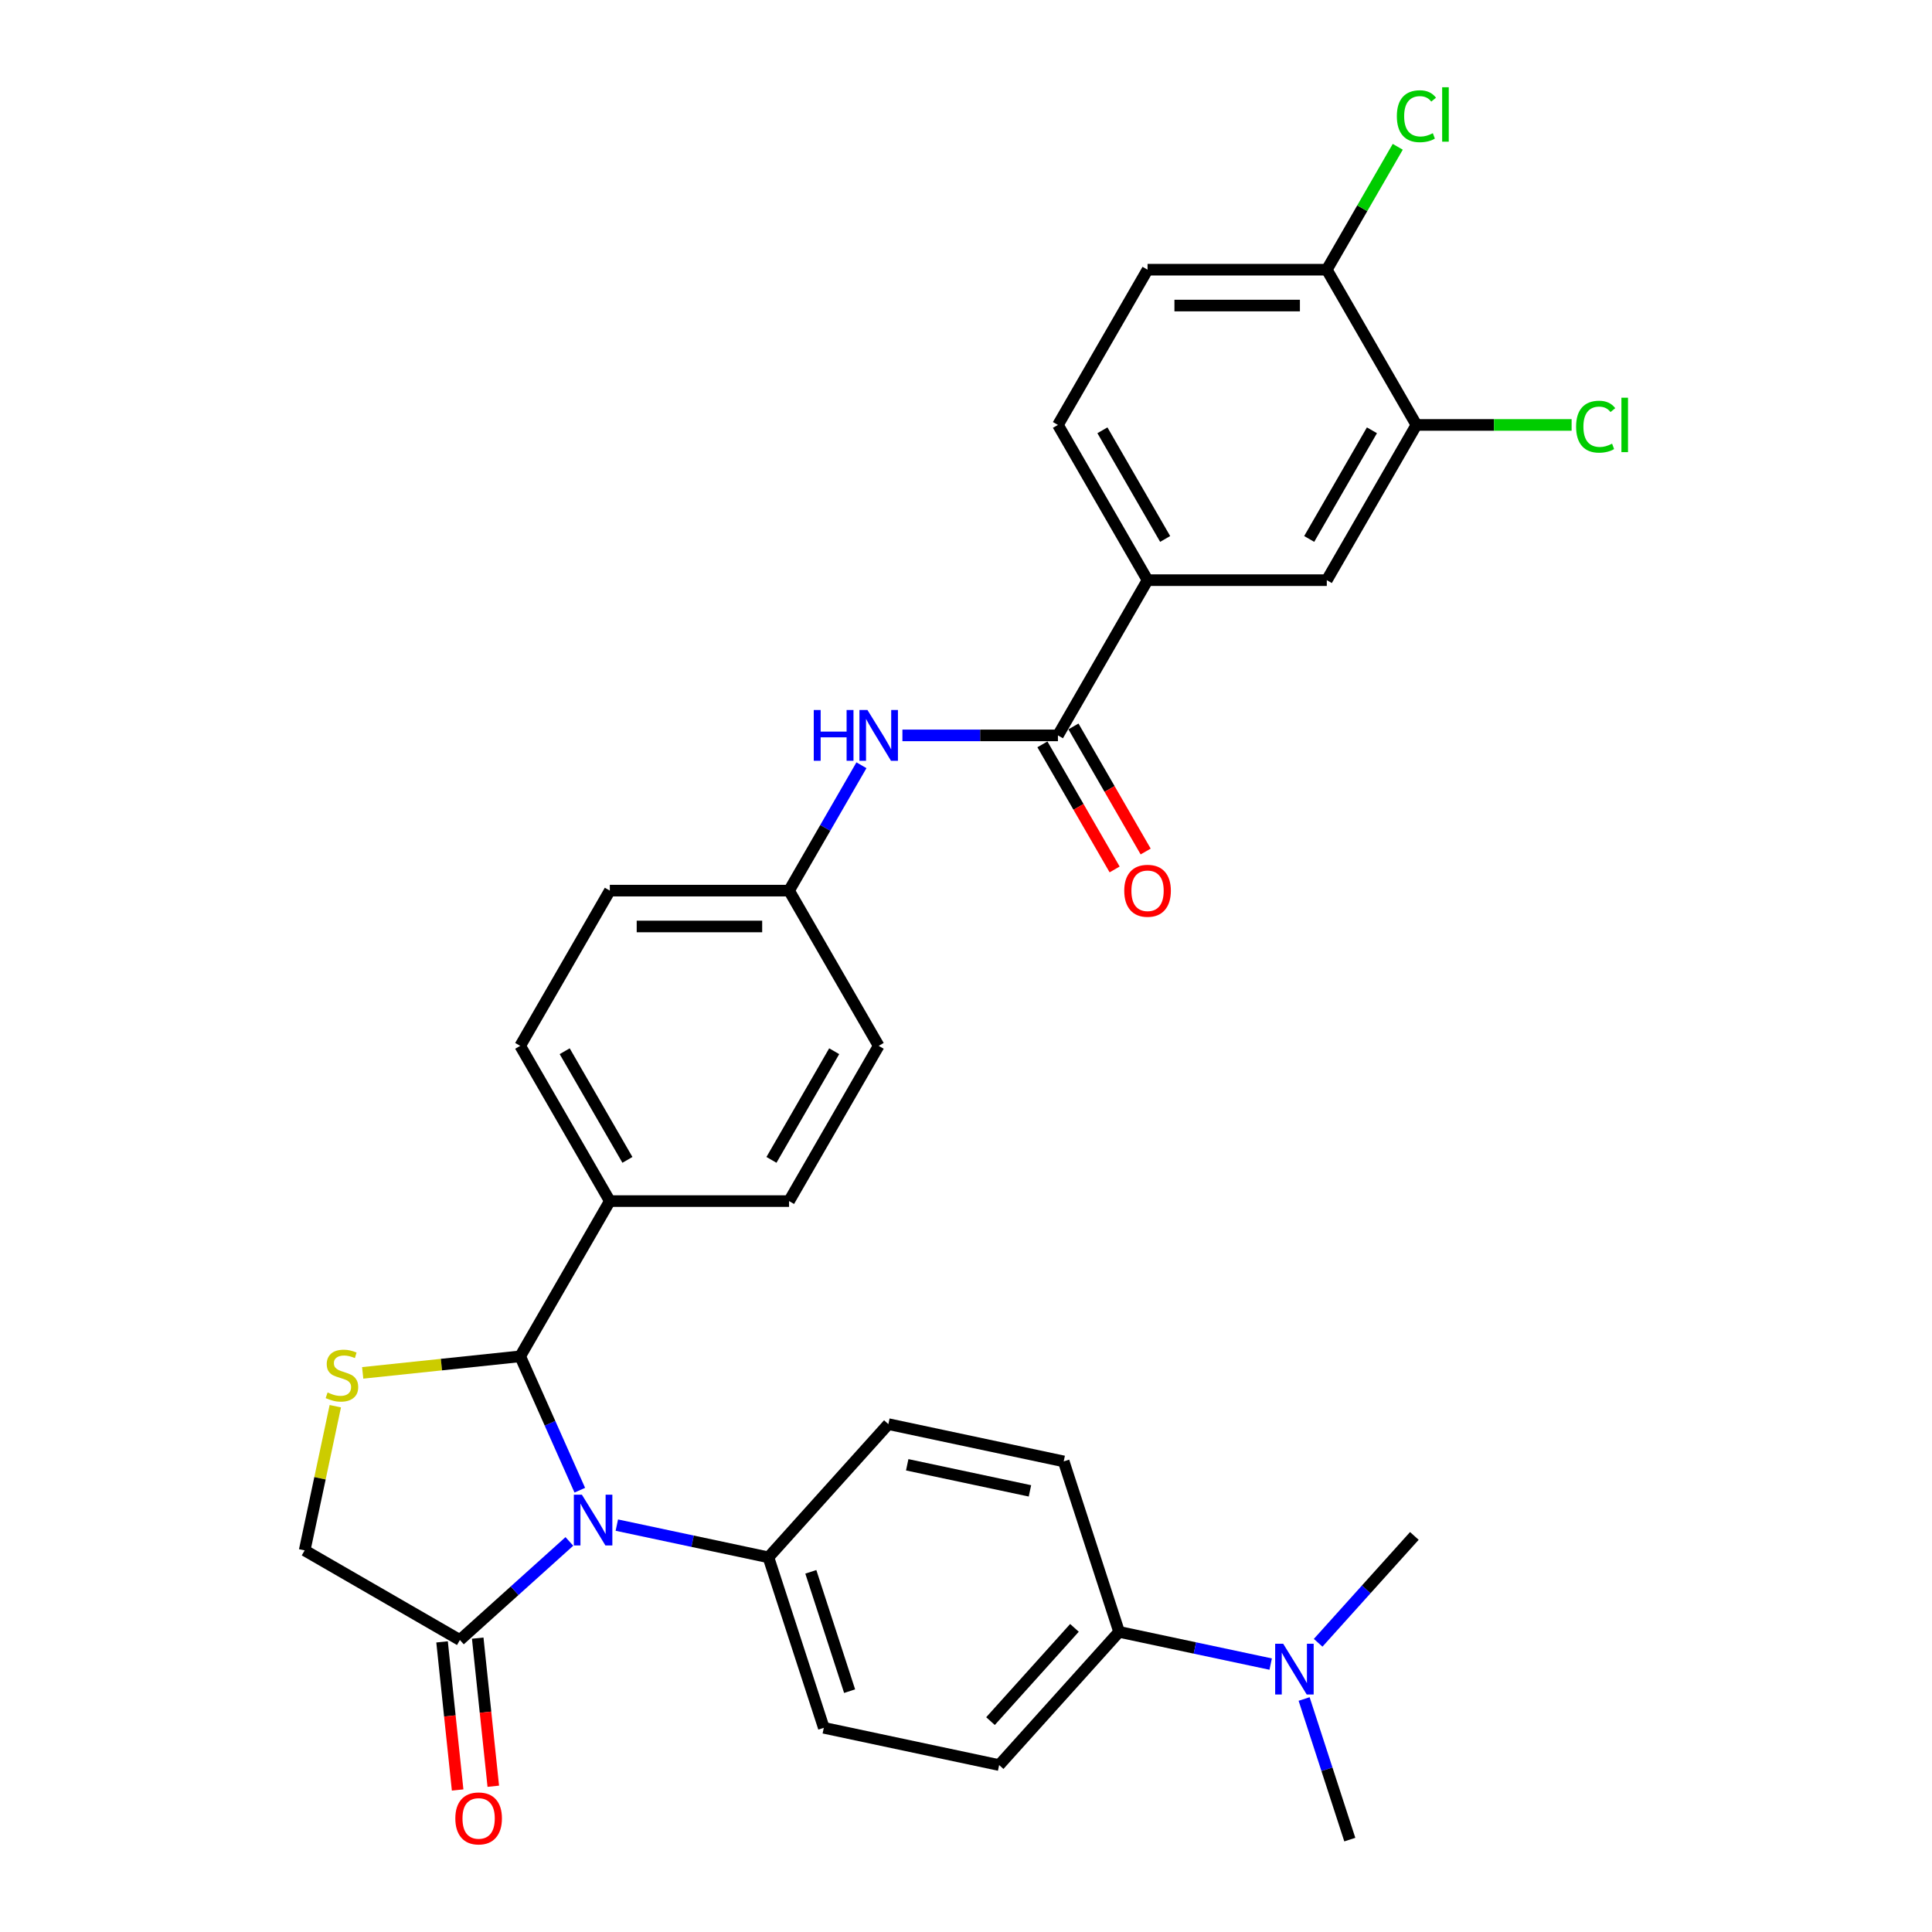 <?xml version='1.0' encoding='iso-8859-1'?>
<svg version='1.1' baseProfile='full'
              xmlns='http://www.w3.org/2000/svg'
                      xmlns:rdkit='http://www.rdkit.org/xml'
                      xmlns:xlink='http://www.w3.org/1999/xlink'
                  xml:space='preserve'
width='1000px' height='1000px' viewBox='0 0 1000 1000'>
<!-- END OF HEADER -->
<rect style='opacity:1.0;fill:#FFFFFF;stroke:none' width='1000' height='1000' x='0' y='0'> </rect>
<path class='bond-0' d='M 467.09,380.638 L 507.337,380.638' style='fill:none;fill-rule:evenodd;stroke:#0000FF;stroke-width:6px;stroke-linecap:butt;stroke-linejoin:miter;stroke-opacity:1' />
<path class='bond-0' d='M 507.337,380.638 L 547.584,380.638' style='fill:none;fill-rule:evenodd;stroke:#000000;stroke-width:6px;stroke-linecap:butt;stroke-linejoin:miter;stroke-opacity:1' />
<path class='bond-1' d='M 445.882,396.095 L 427.15,428.54' style='fill:none;fill-rule:evenodd;stroke:#0000FF;stroke-width:6px;stroke-linecap:butt;stroke-linejoin:miter;stroke-opacity:1' />
<path class='bond-1' d='M 427.15,428.54 L 408.417,460.986' style='fill:none;fill-rule:evenodd;stroke:#000000;stroke-width:6px;stroke-linecap:butt;stroke-linejoin:miter;stroke-opacity:1' />
<path class='bond-2' d='M 593.972,300.29 L 686.75,300.29' style='fill:none;fill-rule:evenodd;stroke:#000000;stroke-width:6px;stroke-linecap:butt;stroke-linejoin:miter;stroke-opacity:1' />
<path class='bond-3' d='M 593.972,300.29 L 547.584,219.943' style='fill:none;fill-rule:evenodd;stroke:#000000;stroke-width:6px;stroke-linecap:butt;stroke-linejoin:miter;stroke-opacity:1' />
<path class='bond-3' d='M 603.084,278.96 L 570.611,222.717' style='fill:none;fill-rule:evenodd;stroke:#000000;stroke-width:6px;stroke-linecap:butt;stroke-linejoin:miter;stroke-opacity:1' />
<path class='bond-4' d='M 593.972,300.29 L 547.584,380.638' style='fill:none;fill-rule:evenodd;stroke:#000000;stroke-width:6px;stroke-linecap:butt;stroke-linejoin:miter;stroke-opacity:1' />
<path class='bond-5' d='M 539.549,385.277 L 558.238,417.648' style='fill:none;fill-rule:evenodd;stroke:#000000;stroke-width:6px;stroke-linecap:butt;stroke-linejoin:miter;stroke-opacity:1' />
<path class='bond-5' d='M 558.238,417.648 L 576.928,450.019' style='fill:none;fill-rule:evenodd;stroke:#FF0000;stroke-width:6px;stroke-linecap:butt;stroke-linejoin:miter;stroke-opacity:1' />
<path class='bond-5' d='M 555.618,375.999 L 574.308,408.37' style='fill:none;fill-rule:evenodd;stroke:#000000;stroke-width:6px;stroke-linecap:butt;stroke-linejoin:miter;stroke-opacity:1' />
<path class='bond-5' d='M 574.308,408.37 L 592.997,440.741' style='fill:none;fill-rule:evenodd;stroke:#FF0000;stroke-width:6px;stroke-linecap:butt;stroke-linejoin:miter;stroke-opacity:1' />
<path class='bond-6' d='M 733.138,219.943 L 686.75,300.29' style='fill:none;fill-rule:evenodd;stroke:#000000;stroke-width:6px;stroke-linecap:butt;stroke-linejoin:miter;stroke-opacity:1' />
<path class='bond-6' d='M 710.111,222.717 L 677.639,278.96' style='fill:none;fill-rule:evenodd;stroke:#000000;stroke-width:6px;stroke-linecap:butt;stroke-linejoin:miter;stroke-opacity:1' />
<path class='bond-7' d='M 733.138,219.943 L 773.302,219.943' style='fill:none;fill-rule:evenodd;stroke:#000000;stroke-width:6px;stroke-linecap:butt;stroke-linejoin:miter;stroke-opacity:1' />
<path class='bond-7' d='M 773.302,219.943 L 813.465,219.943' style='fill:none;fill-rule:evenodd;stroke:#00CC00;stroke-width:6px;stroke-linecap:butt;stroke-linejoin:miter;stroke-opacity:1' />
<path class='bond-8' d='M 733.138,219.943 L 686.75,139.595' style='fill:none;fill-rule:evenodd;stroke:#000000;stroke-width:6px;stroke-linecap:butt;stroke-linejoin:miter;stroke-opacity:1' />
<path class='bond-9' d='M 173.555,727.851 L 165.624,765.164' style='fill:none;fill-rule:evenodd;stroke:#CCCC00;stroke-width:6px;stroke-linecap:butt;stroke-linejoin:miter;stroke-opacity:1' />
<path class='bond-9' d='M 165.624,765.164 L 157.693,802.476' style='fill:none;fill-rule:evenodd;stroke:#000000;stroke-width:6px;stroke-linecap:butt;stroke-linejoin:miter;stroke-opacity:1' />
<path class='bond-10' d='M 187.726,710.597 L 228.488,706.313' style='fill:none;fill-rule:evenodd;stroke:#CCCC00;stroke-width:6px;stroke-linecap:butt;stroke-linejoin:miter;stroke-opacity:1' />
<path class='bond-10' d='M 228.488,706.313 L 269.251,702.028' style='fill:none;fill-rule:evenodd;stroke:#000000;stroke-width:6px;stroke-linecap:butt;stroke-linejoin:miter;stroke-opacity:1' />
<path class='bond-11' d='M 157.693,802.476 L 238.04,848.865' style='fill:none;fill-rule:evenodd;stroke:#000000;stroke-width:6px;stroke-linecap:butt;stroke-linejoin:miter;stroke-opacity:1' />
<path class='bond-12' d='M 238.04,848.865 L 266.372,823.355' style='fill:none;fill-rule:evenodd;stroke:#000000;stroke-width:6px;stroke-linecap:butt;stroke-linejoin:miter;stroke-opacity:1' />
<path class='bond-12' d='M 266.372,823.355 L 294.704,797.845' style='fill:none;fill-rule:evenodd;stroke:#0000FF;stroke-width:6px;stroke-linecap:butt;stroke-linejoin:miter;stroke-opacity:1' />
<path class='bond-13' d='M 228.813,849.835 L 232.842,888.167' style='fill:none;fill-rule:evenodd;stroke:#000000;stroke-width:6px;stroke-linecap:butt;stroke-linejoin:miter;stroke-opacity:1' />
<path class='bond-13' d='M 232.842,888.167 L 236.871,926.499' style='fill:none;fill-rule:evenodd;stroke:#FF0000;stroke-width:6px;stroke-linecap:butt;stroke-linejoin:miter;stroke-opacity:1' />
<path class='bond-13' d='M 247.267,847.895 L 251.296,886.227' style='fill:none;fill-rule:evenodd;stroke:#000000;stroke-width:6px;stroke-linecap:butt;stroke-linejoin:miter;stroke-opacity:1' />
<path class='bond-13' d='M 251.296,886.227 L 255.325,924.559' style='fill:none;fill-rule:evenodd;stroke:#FF0000;stroke-width:6px;stroke-linecap:butt;stroke-linejoin:miter;stroke-opacity:1' />
<path class='bond-14' d='M 300.105,771.328 L 284.678,736.678' style='fill:none;fill-rule:evenodd;stroke:#0000FF;stroke-width:6px;stroke-linecap:butt;stroke-linejoin:miter;stroke-opacity:1' />
<path class='bond-14' d='M 284.678,736.678 L 269.251,702.028' style='fill:none;fill-rule:evenodd;stroke:#000000;stroke-width:6px;stroke-linecap:butt;stroke-linejoin:miter;stroke-opacity:1' />
<path class='bond-15' d='M 319.271,789.396 L 358.504,797.735' style='fill:none;fill-rule:evenodd;stroke:#0000FF;stroke-width:6px;stroke-linecap:butt;stroke-linejoin:miter;stroke-opacity:1' />
<path class='bond-15' d='M 358.504,797.735 L 397.737,806.074' style='fill:none;fill-rule:evenodd;stroke:#000000;stroke-width:6px;stroke-linecap:butt;stroke-linejoin:miter;stroke-opacity:1' />
<path class='bond-16' d='M 269.251,702.028 L 315.64,621.681' style='fill:none;fill-rule:evenodd;stroke:#000000;stroke-width:6px;stroke-linecap:butt;stroke-linejoin:miter;stroke-opacity:1' />
<path class='bond-17' d='M 315.64,460.986 L 408.417,460.986' style='fill:none;fill-rule:evenodd;stroke:#000000;stroke-width:6px;stroke-linecap:butt;stroke-linejoin:miter;stroke-opacity:1' />
<path class='bond-17' d='M 329.557,479.541 L 394.501,479.541' style='fill:none;fill-rule:evenodd;stroke:#000000;stroke-width:6px;stroke-linecap:butt;stroke-linejoin:miter;stroke-opacity:1' />
<path class='bond-18' d='M 315.64,460.986 L 269.251,541.333' style='fill:none;fill-rule:evenodd;stroke:#000000;stroke-width:6px;stroke-linecap:butt;stroke-linejoin:miter;stroke-opacity:1' />
<path class='bond-19' d='M 408.417,460.986 L 454.806,541.333' style='fill:none;fill-rule:evenodd;stroke:#000000;stroke-width:6px;stroke-linecap:butt;stroke-linejoin:miter;stroke-opacity:1' />
<path class='bond-20' d='M 579.237,844.653 L 618.47,852.993' style='fill:none;fill-rule:evenodd;stroke:#000000;stroke-width:6px;stroke-linecap:butt;stroke-linejoin:miter;stroke-opacity:1' />
<path class='bond-20' d='M 618.47,852.993 L 657.704,861.332' style='fill:none;fill-rule:evenodd;stroke:#0000FF;stroke-width:6px;stroke-linecap:butt;stroke-linejoin:miter;stroke-opacity:1' />
<path class='bond-21' d='M 579.237,844.653 L 517.157,913.6' style='fill:none;fill-rule:evenodd;stroke:#000000;stroke-width:6px;stroke-linecap:butt;stroke-linejoin:miter;stroke-opacity:1' />
<path class='bond-21' d='M 556.136,842.579 L 512.68,890.842' style='fill:none;fill-rule:evenodd;stroke:#000000;stroke-width:6px;stroke-linecap:butt;stroke-linejoin:miter;stroke-opacity:1' />
<path class='bond-22' d='M 579.237,844.653 L 550.568,756.417' style='fill:none;fill-rule:evenodd;stroke:#000000;stroke-width:6px;stroke-linecap:butt;stroke-linejoin:miter;stroke-opacity:1' />
<path class='bond-23' d='M 675.01,879.4 L 686.833,915.789' style='fill:none;fill-rule:evenodd;stroke:#0000FF;stroke-width:6px;stroke-linecap:butt;stroke-linejoin:miter;stroke-opacity:1' />
<path class='bond-23' d='M 686.833,915.789 L 698.657,952.179' style='fill:none;fill-rule:evenodd;stroke:#000000;stroke-width:6px;stroke-linecap:butt;stroke-linejoin:miter;stroke-opacity:1' />
<path class='bond-24' d='M 682.271,850.3 L 707.169,822.648' style='fill:none;fill-rule:evenodd;stroke:#0000FF;stroke-width:6px;stroke-linecap:butt;stroke-linejoin:miter;stroke-opacity:1' />
<path class='bond-24' d='M 707.169,822.648 L 732.068,794.996' style='fill:none;fill-rule:evenodd;stroke:#000000;stroke-width:6px;stroke-linecap:butt;stroke-linejoin:miter;stroke-opacity:1' />
<path class='bond-25' d='M 517.157,913.6 L 426.407,894.311' style='fill:none;fill-rule:evenodd;stroke:#000000;stroke-width:6px;stroke-linecap:butt;stroke-linejoin:miter;stroke-opacity:1' />
<path class='bond-26' d='M 550.568,756.417 L 459.818,737.127' style='fill:none;fill-rule:evenodd;stroke:#000000;stroke-width:6px;stroke-linecap:butt;stroke-linejoin:miter;stroke-opacity:1' />
<path class='bond-26' d='M 533.097,771.673 L 469.572,758.171' style='fill:none;fill-rule:evenodd;stroke:#000000;stroke-width:6px;stroke-linecap:butt;stroke-linejoin:miter;stroke-opacity:1' />
<path class='bond-27' d='M 397.737,806.074 L 459.818,737.127' style='fill:none;fill-rule:evenodd;stroke:#000000;stroke-width:6px;stroke-linecap:butt;stroke-linejoin:miter;stroke-opacity:1' />
<path class='bond-28' d='M 397.737,806.074 L 426.407,894.311' style='fill:none;fill-rule:evenodd;stroke:#000000;stroke-width:6px;stroke-linecap:butt;stroke-linejoin:miter;stroke-opacity:1' />
<path class='bond-28' d='M 419.685,813.576 L 439.754,875.341' style='fill:none;fill-rule:evenodd;stroke:#000000;stroke-width:6px;stroke-linecap:butt;stroke-linejoin:miter;stroke-opacity:1' />
<path class='bond-29' d='M 454.806,541.333 L 408.417,621.681' style='fill:none;fill-rule:evenodd;stroke:#000000;stroke-width:6px;stroke-linecap:butt;stroke-linejoin:miter;stroke-opacity:1' />
<path class='bond-29' d='M 431.778,544.108 L 399.306,600.351' style='fill:none;fill-rule:evenodd;stroke:#000000;stroke-width:6px;stroke-linecap:butt;stroke-linejoin:miter;stroke-opacity:1' />
<path class='bond-30' d='M 408.417,621.681 L 315.64,621.681' style='fill:none;fill-rule:evenodd;stroke:#000000;stroke-width:6px;stroke-linecap:butt;stroke-linejoin:miter;stroke-opacity:1' />
<path class='bond-31' d='M 315.64,621.681 L 269.251,541.333' style='fill:none;fill-rule:evenodd;stroke:#000000;stroke-width:6px;stroke-linecap:butt;stroke-linejoin:miter;stroke-opacity:1' />
<path class='bond-31' d='M 324.751,600.351 L 292.279,544.108' style='fill:none;fill-rule:evenodd;stroke:#000000;stroke-width:6px;stroke-linecap:butt;stroke-linejoin:miter;stroke-opacity:1' />
<path class='bond-32' d='M 686.75,139.595 L 593.972,139.595' style='fill:none;fill-rule:evenodd;stroke:#000000;stroke-width:6px;stroke-linecap:butt;stroke-linejoin:miter;stroke-opacity:1' />
<path class='bond-32' d='M 672.833,158.151 L 607.889,158.151' style='fill:none;fill-rule:evenodd;stroke:#000000;stroke-width:6px;stroke-linecap:butt;stroke-linejoin:miter;stroke-opacity:1' />
<path class='bond-33' d='M 686.75,139.595 L 705.113,107.79' style='fill:none;fill-rule:evenodd;stroke:#000000;stroke-width:6px;stroke-linecap:butt;stroke-linejoin:miter;stroke-opacity:1' />
<path class='bond-33' d='M 705.113,107.79 L 723.475,75.984' style='fill:none;fill-rule:evenodd;stroke:#00CC00;stroke-width:6px;stroke-linecap:butt;stroke-linejoin:miter;stroke-opacity:1' />
<path class='bond-34' d='M 547.584,219.943 L 593.972,139.595' style='fill:none;fill-rule:evenodd;stroke:#000000;stroke-width:6px;stroke-linecap:butt;stroke-linejoin:miter;stroke-opacity:1' />
<path  class='atom-0' d='M 421.202 367.501
L 424.765 367.501
L 424.765 378.671
L 438.199 378.671
L 438.199 367.501
L 441.762 367.501
L 441.762 393.775
L 438.199 393.775
L 438.199 381.64
L 424.765 381.64
L 424.765 393.775
L 421.202 393.775
L 421.202 367.501
' fill='#0000FF'/>
<path  class='atom-0' d='M 448.998 367.501
L 457.608 381.417
Q 458.462 382.79, 459.835 385.277
Q 461.208 387.763, 461.282 387.912
L 461.282 367.501
L 464.77 367.501
L 464.77 393.775
L 461.171 393.775
L 451.93 378.56
Q 450.854 376.778, 449.703 374.737
Q 448.59 372.696, 448.256 372.065
L 448.256 393.775
L 444.842 393.775
L 444.842 367.501
L 448.998 367.501
' fill='#0000FF'/>
<path  class='atom-3' d='M 581.911 461.06
Q 581.911 454.751, 585.029 451.225
Q 588.146 447.7, 593.972 447.7
Q 599.799 447.7, 602.916 451.225
Q 606.033 454.751, 606.033 461.06
Q 606.033 467.443, 602.879 471.08
Q 599.725 474.679, 593.972 474.679
Q 588.183 474.679, 585.029 471.08
Q 581.911 467.48, 581.911 461.06
M 593.972 471.711
Q 597.98 471.711, 600.133 469.039
Q 602.322 466.329, 602.322 461.06
Q 602.322 455.901, 600.133 453.304
Q 597.98 450.669, 593.972 450.669
Q 589.964 450.669, 587.775 453.266
Q 585.622 455.864, 585.622 461.06
Q 585.622 466.367, 587.775 469.039
Q 589.964 471.711, 593.972 471.711
' fill='#FF0000'/>
<path  class='atom-5' d='M 169.56 720.744
Q 169.857 720.856, 171.081 721.375
Q 172.306 721.895, 173.642 722.229
Q 175.015 722.526, 176.351 722.526
Q 178.838 722.526, 180.285 721.338
Q 181.732 720.113, 181.732 717.998
Q 181.732 716.551, 180.99 715.66
Q 180.285 714.769, 179.172 714.287
Q 178.058 713.804, 176.203 713.248
Q 173.865 712.543, 172.455 711.875
Q 171.081 711.207, 170.079 709.796
Q 169.115 708.386, 169.115 706.011
Q 169.115 702.708, 171.341 700.667
Q 173.605 698.626, 178.058 698.626
Q 181.101 698.626, 184.553 700.073
L 183.699 702.931
Q 180.545 701.632, 178.17 701.632
Q 175.609 701.632, 174.199 702.708
Q 172.789 703.747, 172.826 705.566
Q 172.826 706.976, 173.531 707.83
Q 174.273 708.683, 175.312 709.166
Q 176.388 709.648, 178.17 710.205
Q 180.545 710.947, 181.955 711.689
Q 183.365 712.431, 184.367 713.953
Q 185.406 715.437, 185.406 717.998
Q 185.406 721.635, 182.957 723.602
Q 180.545 725.532, 176.5 725.532
Q 174.162 725.532, 172.38 725.012
Q 170.636 724.53, 168.558 723.676
L 169.56 720.744
' fill='#CCCC00'/>
<path  class='atom-8' d='M 301.179 773.647
L 309.789 787.564
Q 310.643 788.937, 312.016 791.424
Q 313.389 793.91, 313.463 794.059
L 313.463 773.647
L 316.952 773.647
L 316.952 799.922
L 313.352 799.922
L 304.111 784.707
Q 303.035 782.925, 301.884 780.884
Q 300.771 778.843, 300.437 778.212
L 300.437 799.922
L 297.023 799.922
L 297.023 773.647
L 301.179 773.647
' fill='#0000FF'/>
<path  class='atom-10' d='M 235.677 941.208
Q 235.677 934.9, 238.794 931.374
Q 241.912 927.848, 247.738 927.848
Q 253.564 927.848, 256.682 931.374
Q 259.799 934.9, 259.799 941.208
Q 259.799 947.592, 256.645 951.228
Q 253.49 954.828, 247.738 954.828
Q 241.949 954.828, 238.794 951.228
Q 235.677 947.629, 235.677 941.208
M 247.738 951.859
Q 251.746 951.859, 253.898 949.187
Q 256.088 946.478, 256.088 941.208
Q 256.088 936.05, 253.898 933.452
Q 251.746 930.817, 247.738 930.817
Q 243.73 930.817, 241.541 933.415
Q 239.388 936.013, 239.388 941.208
Q 239.388 946.515, 241.541 949.187
Q 243.73 951.859, 247.738 951.859
' fill='#FF0000'/>
<path  class='atom-14' d='M 664.18 850.806
L 672.789 864.722
Q 673.643 866.095, 675.016 868.582
Q 676.389 871.068, 676.463 871.217
L 676.463 850.806
L 679.952 850.806
L 679.952 877.08
L 676.352 877.08
L 667.111 861.865
Q 666.035 860.083, 664.885 858.042
Q 663.771 856.001, 663.437 855.37
L 663.437 877.08
L 660.023 877.08
L 660.023 850.806
L 664.18 850.806
' fill='#0000FF'/>
<path  class='atom-30' d='M 815.785 220.852
Q 815.785 214.32, 818.828 210.906
Q 821.908 207.455, 827.734 207.455
Q 833.153 207.455, 836.047 211.277
L 833.598 213.281
Q 831.483 210.498, 827.734 210.498
Q 823.763 210.498, 821.648 213.17
Q 819.57 215.805, 819.57 220.852
Q 819.57 226.047, 821.722 228.719
Q 823.912 231.391, 828.143 231.391
Q 831.037 231.391, 834.414 229.647
L 835.453 232.43
Q 834.08 233.321, 832.002 233.841
Q 829.924 234.36, 827.623 234.36
Q 821.908 234.36, 818.828 230.872
Q 815.785 227.383, 815.785 220.852
' fill='#00CC00'/>
<path  class='atom-30' d='M 839.239 205.859
L 842.653 205.859
L 842.653 234.026
L 839.239 234.026
L 839.239 205.859
' fill='#00CC00'/>
<path  class='atom-31' d='M 723.007 60.157
Q 723.007 53.625, 726.05 50.211
Q 729.13 46.76, 734.957 46.76
Q 740.375 46.76, 743.27 50.582
L 740.82 52.586
Q 738.705 49.803, 734.957 49.803
Q 730.986 49.803, 728.871 52.475
Q 726.792 55.109, 726.792 60.157
Q 726.792 65.352, 728.945 68.024
Q 731.134 70.696, 735.365 70.696
Q 738.26 70.696, 741.637 68.952
L 742.676 71.735
Q 741.303 72.626, 739.225 73.145
Q 737.146 73.665, 734.846 73.665
Q 729.13 73.665, 726.05 70.177
Q 723.007 66.688, 723.007 60.157
' fill='#00CC00'/>
<path  class='atom-31' d='M 746.461 45.164
L 749.876 45.164
L 749.876 73.331
L 746.461 73.331
L 746.461 45.164
' fill='#00CC00'/>
</svg>
